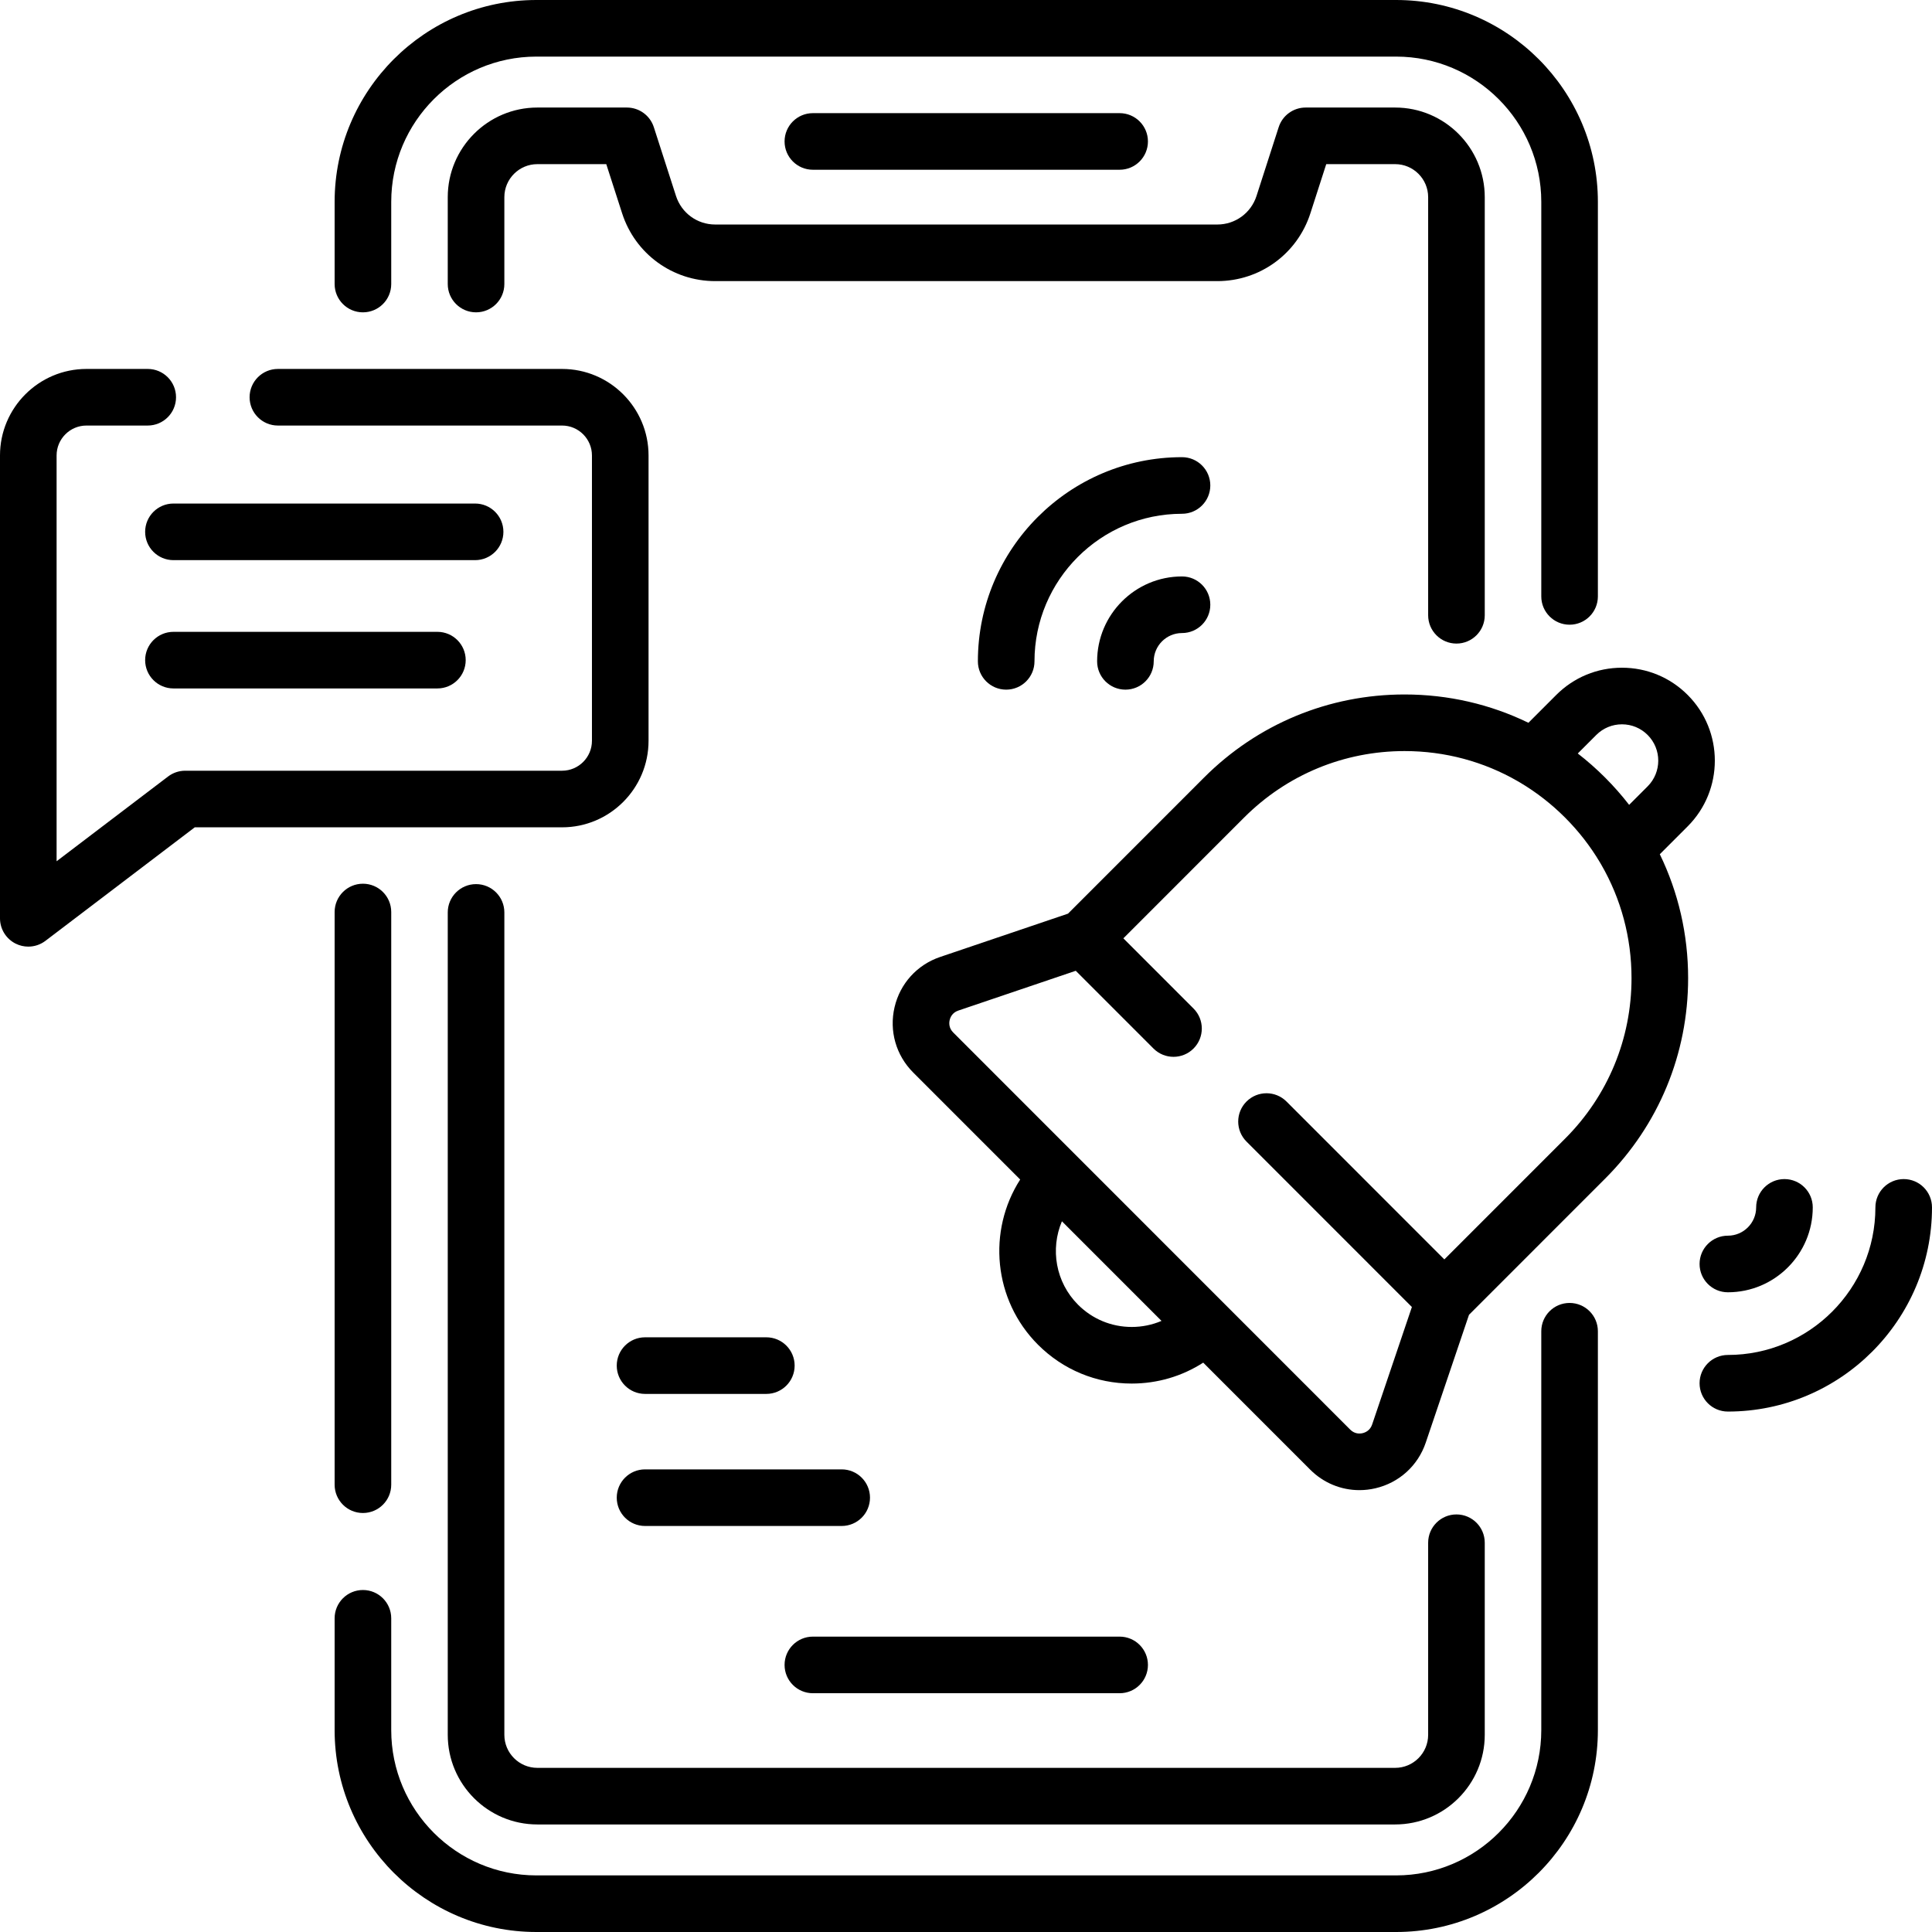 <svg id="Layer_1" enable-background="new 0 0 512 512" height="512" viewBox="0 0 512 512" width="512" xmlns="http://www.w3.org/2000/svg"><g><path d="m88.68 241.694v151.766c0 4.142 3.357 7.5 7.5 7.5s7.5-3.358 7.5-7.5v-151.766c0-4.142-3.357-7.5-7.5-7.5s-7.5 3.358-7.5 7.5z"/><path d="m415.955 345.294c-4.143 0-7.5 3.358-7.5 7.5v105.706c0 21.229-17.257 38.5-38.468 38.5h-227.84c-21.211 0-38.468-17.271-38.468-38.5v-29.632c0-4.142-3.357-7.5-7.5-7.5s-7.5 3.358-7.5 7.5v29.632c0 29.5 23.985 53.5 53.468 53.5h227.84c29.482 0 53.468-24 53.468-53.5v-105.706c0-4.142-3.357-7.5-7.5-7.5z"/><path d="m96.18 82.773c4.143 0 7.5-3.358 7.5-7.5v-21.773c0-21.229 17.257-38.5 38.468-38.5h227.84c21.211 0 38.468 17.271 38.468 38.5v104.554c0 4.142 3.357 7.5 7.5 7.5s7.5-3.358 7.5-7.5v-104.554c-.001-29.5-23.986-53.5-53.469-53.5h-227.84c-29.482 0-53.467 24-53.467 53.5v21.774c0 4.142 3.357 7.499 7.5 7.499z"/><path d="m385.976 170.554c4.143 0 7.5-3.358 7.5-7.5v-110.799c0-13.099-10.651-23.755-23.744-23.755h-23.728c-3.256 0-6.14 2.101-7.139 5.199l-5.877 18.232c-1.459 4.527-5.633 7.569-10.385 7.569h-133.073c-4.752 0-8.925-3.042-10.384-7.57l-5.877-18.231c-.999-3.098-3.883-5.199-7.139-5.199h-23.729c-13.092 0-23.743 10.657-23.743 23.755v23.018c0 4.142 3.357 7.5 7.5 7.5s7.5-3.358 7.5-7.5v-23.018c0-4.828 3.922-8.755 8.743-8.755h18.267l4.2 13.032c3.466 10.747 13.376 17.968 24.662 17.968h133.073c11.287 0 21.197-7.221 24.662-17.967l4.2-13.033h18.266c4.821 0 8.744 3.928 8.744 8.755v110.798c.001 4.143 3.358 7.501 7.501 7.501z"/><path d="m126.159 234.301c-4.143 0-7.5 3.358-7.5 7.5v217.943c0 13.099 10.651 23.755 23.743 23.755h227.329c13.093 0 23.744-10.657 23.744-23.755v-50.904c0-4.142-3.357-7.5-7.5-7.5s-7.5 3.358-7.5 7.5v50.905c0 4.828-3.923 8.755-8.744 8.755h-227.329c-4.821 0-8.743-3.928-8.743-8.755v-217.944c0-4.142-3.357-7.5-7.5-7.5z"/><path d="m296.715 44.985c4.143 0 7.5-3.358 7.5-7.5s-3.357-7.5-7.5-7.5h-81.295c-4.143 0-7.5 3.358-7.5 7.5s3.357 7.5 7.5 7.5z"/><path d="m296.715 433.722h-81.295c-4.143 0-7.5 3.358-7.5 7.5s3.357 7.5 7.5 7.5h81.295c4.143 0 7.5-3.358 7.5-7.5s-3.358-7.5-7.5-7.5z"/><path d="m171.872 196.319v-75.617c0-12.643-10.281-22.929-22.918-22.929h-75.308c-4.143 0-7.5 3.358-7.5 7.5s3.357 7.5 7.5 7.5h75.308c4.366 0 7.918 3.557 7.918 7.929v75.617c0 4.372-3.552 7.929-7.918 7.929h-99.868c-1.64 0-3.234.537-4.539 1.529l-29.547 22.464v-107.539c0-4.372 3.552-7.929 7.918-7.929h16.233c4.143 0 7.5-3.358 7.5-7.5s-3.357-7.5-7.5-7.5h-16.233c-12.637 0-22.918 10.286-22.918 22.929v122.662c0 2.85 1.615 5.453 4.168 6.719 1.056.523 2.196.781 3.331.781 1.61 0 3.21-.518 4.54-1.529l39.574-30.086h97.341c12.637-.001 22.918-10.287 22.918-22.93z"/><path d="m133.407 140.944c0-4.142-3.357-7.5-7.5-7.5h-79.943c-4.143 0-7.5 3.358-7.5 7.5s3.357 7.5 7.5 7.5h79.943c4.143 0 7.5-3.358 7.5-7.5z"/><path d="m45.964 167.444c-4.143 0-7.5 3.358-7.5 7.5s3.357 7.5 7.5 7.5h69.951c4.143 0 7.5-3.358 7.5-7.5s-3.357-7.5-7.5-7.5z"/><path d="m447.248 218.996c9.6-9.603 9.6-25.227 0-34.83-4.65-4.652-10.835-7.214-17.412-7.214s-12.762 2.562-17.413 7.215l-7.376 7.379c-10.099-4.912-21.261-7.505-32.821-7.505-20.072 0-38.943 7.819-53.136 22.017l-36.058 36.068-33.878 11.477c-6.102 2.063-10.62 7.04-12.087 13.313-1.468 6.278.378 12.749 4.938 17.309l28.354 28.363c-8.714 13.586-7.136 31.913 4.731 43.784 6.63 6.633 15.446 10.286 24.823 10.286 6.824 0 13.351-1.935 18.954-5.545l28.353 28.362c3.524 3.525 8.192 5.427 13.032 5.427 1.411 0 2.837-.162 4.252-.492 6.277-1.464 11.262-5.982 13.332-12.087.001-.002.001-.003.002-.005l11.465-33.883 36.056-36.066c14.195-14.189 22.013-33.066 22.013-53.156 0-11.564-2.593-22.73-7.504-32.833zm-24.217-24.224c1.818-1.818 4.234-2.82 6.805-2.82s4.986 1.001 6.805 2.82c3.753 3.754 3.753 9.864 0 13.619l-4.902 4.904c-1.955-2.525-4.083-4.943-6.377-7.238s-4.71-4.423-7.234-6.378zm-123.118 156.885c-5.37 0-10.418-2.092-14.216-5.89-5.966-5.968-7.392-14.785-4.277-22.114l26.391 26.399c-2.464 1.052-5.138 1.605-7.898 1.605zm114.841-49.897-31.988 31.997-41.825-41.837c-2.927-2.929-7.676-2.93-10.606-.001-2.929 2.929-2.93 7.677-.001 10.607l43.832 43.845-10.535 31.136c-.547 1.611-1.821 2.129-2.532 2.295-.709.167-2.074.263-3.27-.932l-105.217-105.25c-1.204-1.205-1.105-2.578-.939-3.289.166-.708.684-1.977 2.29-2.52l31.127-10.545 20.598 20.605c1.464 1.465 3.384 2.198 5.304 2.198 1.919 0 3.838-.732 5.303-2.196 2.929-2.929 2.93-7.677.001-10.606l-18.593-18.599 31.995-32.005c11.36-11.363 26.464-17.622 42.528-17.622 10.718 0 21.007 2.786 30.043 8.014.222.147.451.281.684.402 4.249 2.534 8.212 5.615 11.801 9.205 3.595 3.597 6.679 7.568 9.215 11.827.115.219.24.434.378.644 5.235 9.045 8.025 19.347 8.025 30.079 0 16.08-6.257 31.191-17.618 42.548z"/><path d="m313.244 152.763c-12.404 0-22.495 10.093-22.495 22.5 0 4.142 3.357 7.5 7.5 7.5s7.5-3.358 7.5-7.5c0-4.136 3.362-7.5 7.495-7.5 4.143 0 7.5-3.358 7.5-7.5s-3.357-7.5-7.5-7.5z"/><path d="m313.244 121.155c-29.827 0-54.094 24.273-54.094 54.108 0 4.142 3.357 7.5 7.5 7.5s7.5-3.358 7.5-7.5c0-21.564 17.537-39.108 39.094-39.108 4.143 0 7.5-3.358 7.5-7.5s-3.357-7.5-7.5-7.5z"/><path d="m450.405 334.969c0 4.142 3.357 7.5 7.5 7.5 12.404 0 22.496-10.093 22.496-22.5 0-4.142-3.357-7.5-7.5-7.5s-7.5 3.358-7.5 7.5c0 4.136-3.362 7.5-7.496 7.5-4.142 0-7.5 3.358-7.5 7.5z"/><path d="m504.5 312.469c-4.143 0-7.5 3.358-7.5 7.5 0 21.565-17.538 39.109-39.095 39.109-4.143 0-7.5 3.358-7.5 7.5s3.357 7.5 7.5 7.5c29.828 0 54.095-24.273 54.095-54.109 0-4.142-3.357-7.5-7.5-7.5z"/><path d="m170.944 369.4h32.143c4.143 0 7.5-3.358 7.5-7.5s-3.357-7.5-7.5-7.5h-32.143c-4.143 0-7.5 3.358-7.5 7.5s3.358 7.5 7.5 7.5z"/><path d="m223.058 389.4h-52.113c-4.143 0-7.5 3.358-7.5 7.5s3.357 7.5 7.5 7.5h52.113c4.143 0 7.5-3.358 7.5-7.5s-3.358-7.5-7.5-7.5z"/></g></svg>